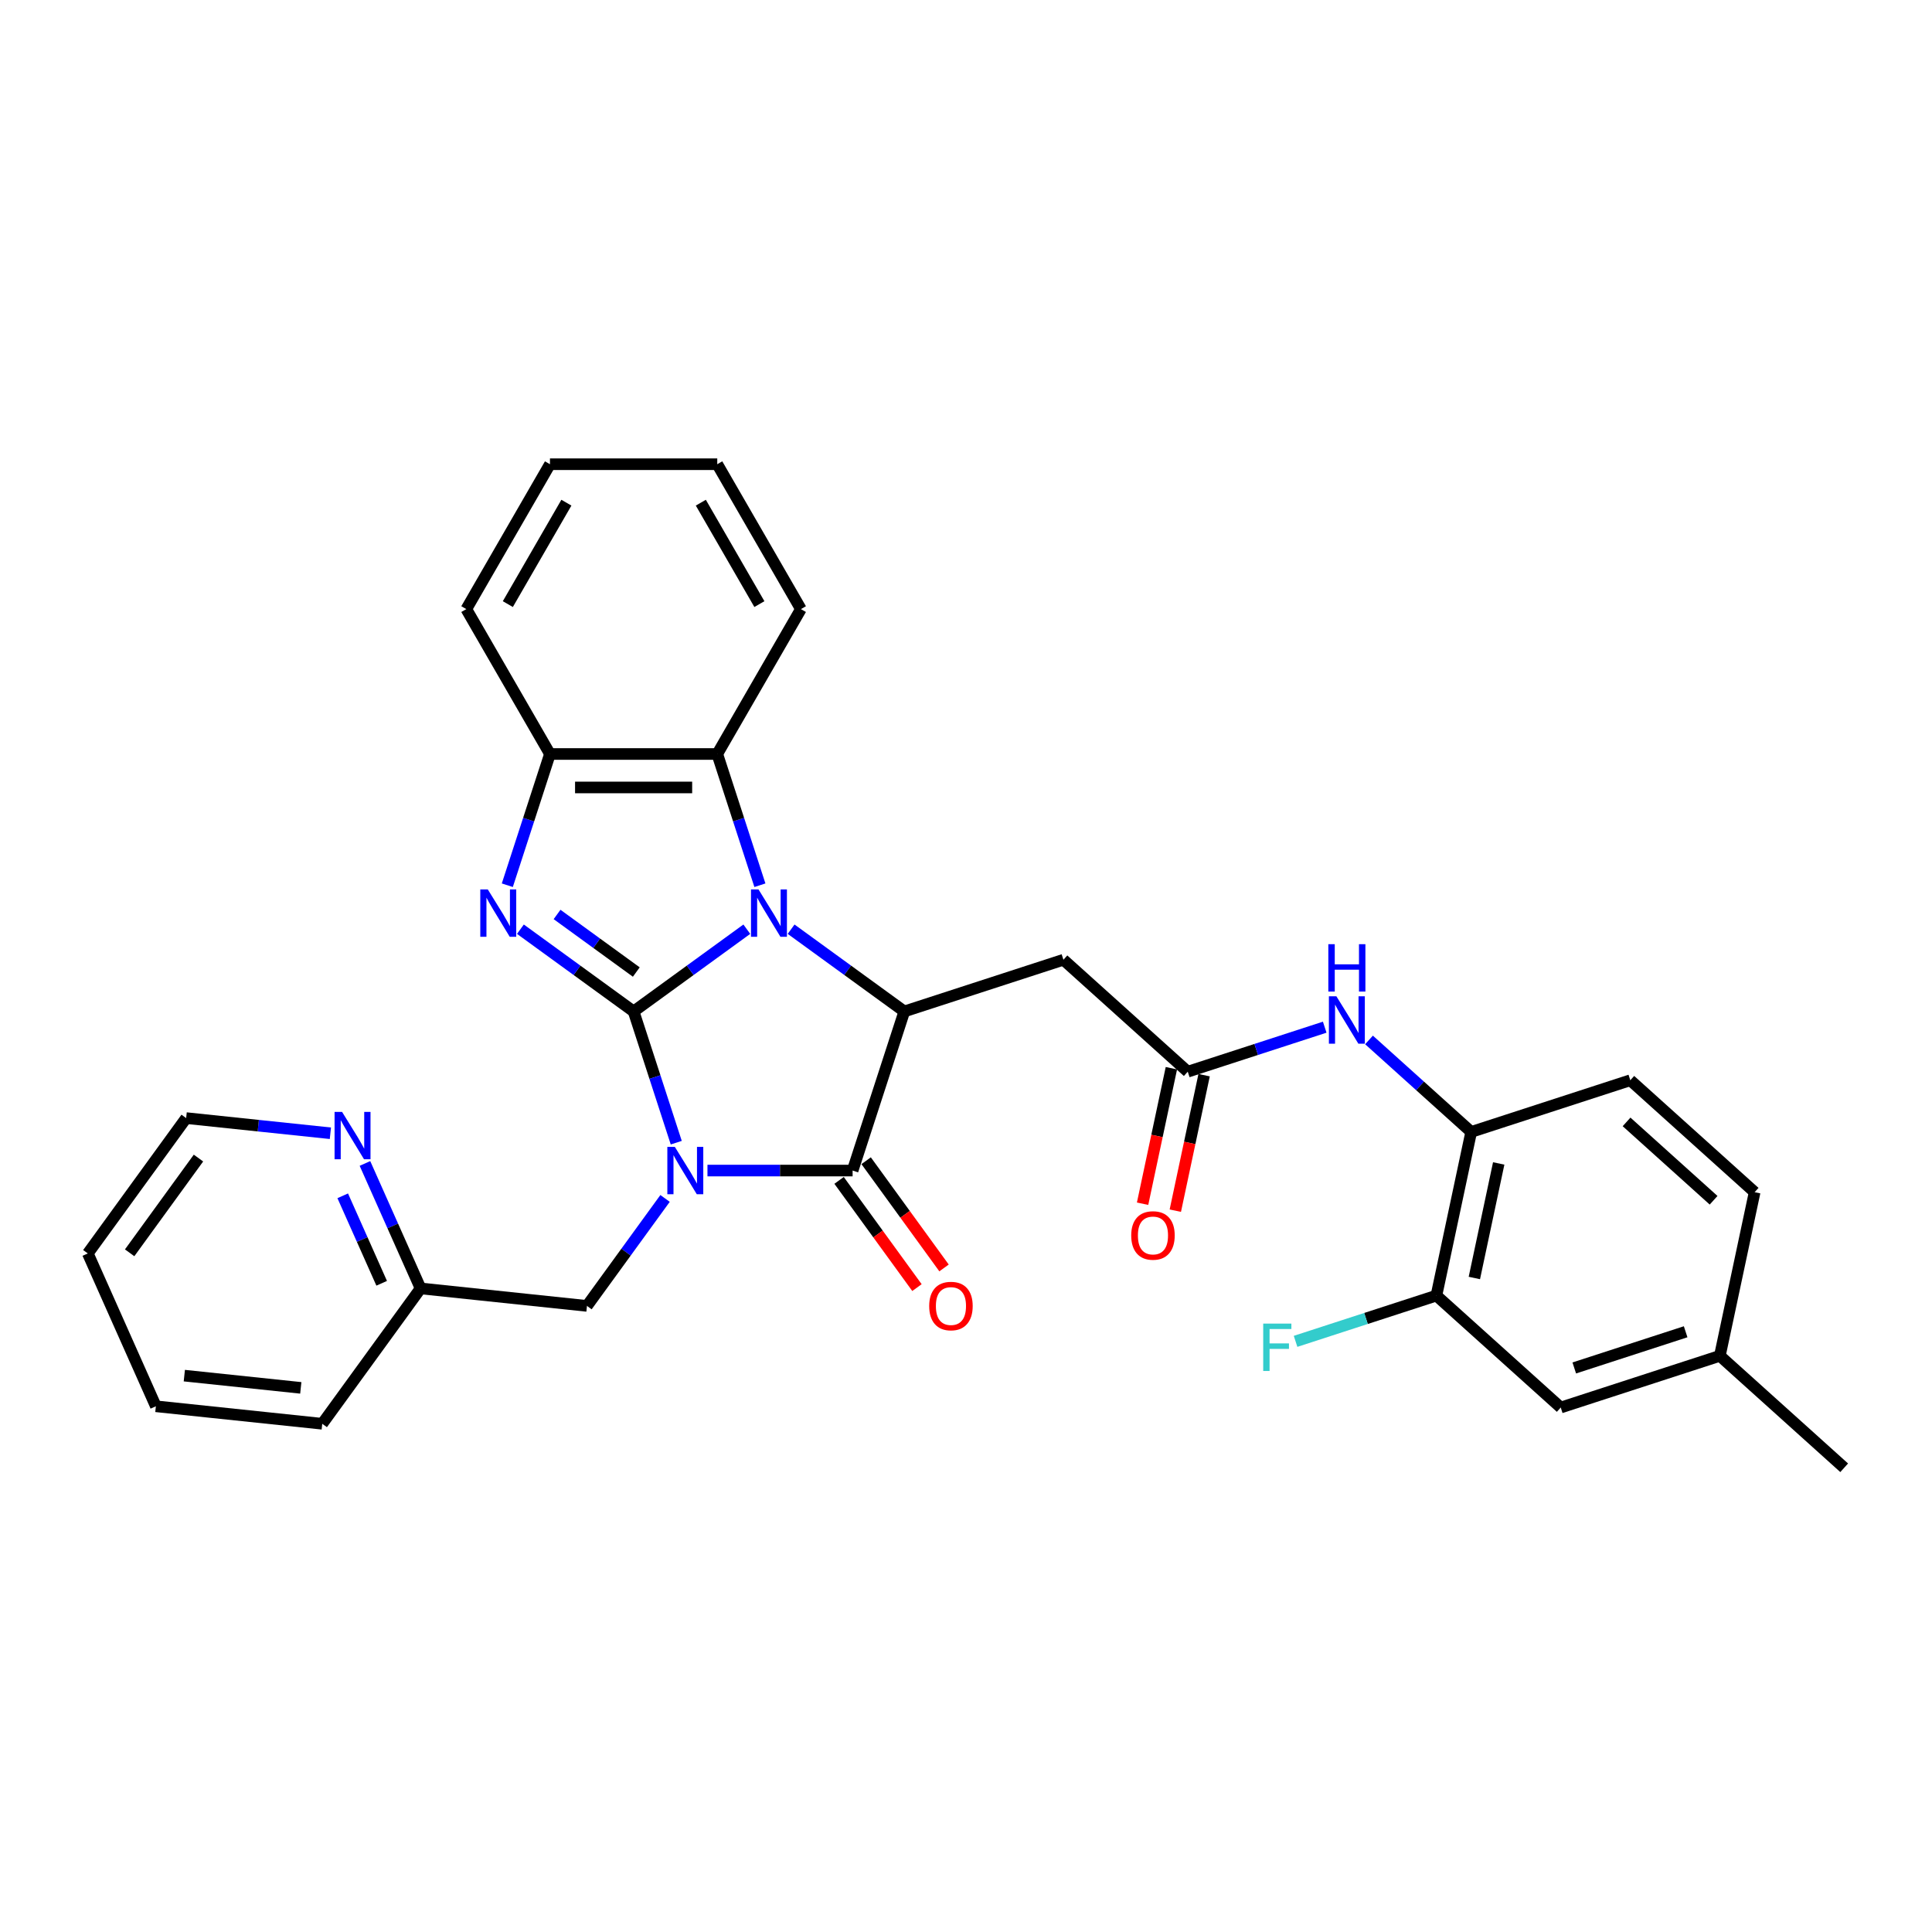 <?xml version='1.0' encoding='iso-8859-1'?>
<svg version='1.1' baseProfile='full'
              xmlns='http://www.w3.org/2000/svg'
                      xmlns:rdkit='http://www.rdkit.org/xml'
                      xmlns:xlink='http://www.w3.org/1999/xlink'
                  xml:space='preserve'
width='1000px' height='1000px' viewBox='0 0 1000 1000'>
<!-- END OF HEADER -->
<rect style='opacity:1.0;fill:#FFFFFF;stroke:none' width='1000' height='1000' x='0' y='0'> </rect>
<path class='bond-0' d='M 327.956,523.522 L 338.992,557.487' style='fill:none;fill-rule:evenodd;stroke:#000000;stroke-width:6px;stroke-linecap:butt;stroke-linejoin:miter;stroke-opacity:1' />
<path class='bond-0' d='M 338.992,557.487 L 350.028,591.452' style='fill:none;fill-rule:evenodd;stroke:#0000FF;stroke-width:6px;stroke-linecap:butt;stroke-linejoin:miter;stroke-opacity:1' />
<path class='bond-1' d='M 327.956,523.522 L 357.252,502.238' style='fill:none;fill-rule:evenodd;stroke:#000000;stroke-width:6px;stroke-linecap:butt;stroke-linejoin:miter;stroke-opacity:1' />
<path class='bond-1' d='M 357.252,502.238 L 386.548,480.953' style='fill:none;fill-rule:evenodd;stroke:#0000FF;stroke-width:6px;stroke-linecap:butt;stroke-linejoin:miter;stroke-opacity:1' />
<path class='bond-2' d='M 327.956,523.522 L 298.66,502.238' style='fill:none;fill-rule:evenodd;stroke:#000000;stroke-width:6px;stroke-linecap:butt;stroke-linejoin:miter;stroke-opacity:1' />
<path class='bond-2' d='M 298.66,502.238 L 269.364,480.953' style='fill:none;fill-rule:evenodd;stroke:#0000FF;stroke-width:6px;stroke-linecap:butt;stroke-linejoin:miter;stroke-opacity:1' />
<path class='bond-2' d='M 329.347,503.126 L 308.84,488.226' style='fill:none;fill-rule:evenodd;stroke:#000000;stroke-width:6px;stroke-linecap:butt;stroke-linejoin:miter;stroke-opacity:1' />
<path class='bond-2' d='M 308.84,488.226 L 288.333,473.327' style='fill:none;fill-rule:evenodd;stroke:#0000FF;stroke-width:6px;stroke-linecap:butt;stroke-linejoin:miter;stroke-opacity:1' />
<path class='bond-3' d='M 366.18,605.879 L 403.745,605.879' style='fill:none;fill-rule:evenodd;stroke:#0000FF;stroke-width:6px;stroke-linecap:butt;stroke-linejoin:miter;stroke-opacity:1' />
<path class='bond-3' d='M 403.745,605.879 L 441.31,605.879' style='fill:none;fill-rule:evenodd;stroke:#000000;stroke-width:6px;stroke-linecap:butt;stroke-linejoin:miter;stroke-opacity:1' />
<path class='bond-4' d='M 344.234,620.306 L 324.025,648.121' style='fill:none;fill-rule:evenodd;stroke:#0000FF;stroke-width:6px;stroke-linecap:butt;stroke-linejoin:miter;stroke-opacity:1' />
<path class='bond-4' d='M 324.025,648.121 L 303.816,675.936' style='fill:none;fill-rule:evenodd;stroke:#000000;stroke-width:6px;stroke-linecap:butt;stroke-linejoin:miter;stroke-opacity:1' />
<path class='bond-5' d='M 409.478,480.953 L 438.774,502.238' style='fill:none;fill-rule:evenodd;stroke:#0000FF;stroke-width:6px;stroke-linecap:butt;stroke-linejoin:miter;stroke-opacity:1' />
<path class='bond-5' d='M 438.774,502.238 L 468.069,523.522' style='fill:none;fill-rule:evenodd;stroke:#000000;stroke-width:6px;stroke-linecap:butt;stroke-linejoin:miter;stroke-opacity:1' />
<path class='bond-6' d='M 393.325,458.196 L 382.289,424.231' style='fill:none;fill-rule:evenodd;stroke:#0000FF;stroke-width:6px;stroke-linecap:butt;stroke-linejoin:miter;stroke-opacity:1' />
<path class='bond-6' d='M 382.289,424.231 L 371.253,390.267' style='fill:none;fill-rule:evenodd;stroke:#000000;stroke-width:6px;stroke-linecap:butt;stroke-linejoin:miter;stroke-opacity:1' />
<path class='bond-7' d='M 262.587,458.196 L 273.623,424.231' style='fill:none;fill-rule:evenodd;stroke:#0000FF;stroke-width:6px;stroke-linecap:butt;stroke-linejoin:miter;stroke-opacity:1' />
<path class='bond-7' d='M 273.623,424.231 L 284.659,390.267' style='fill:none;fill-rule:evenodd;stroke:#000000;stroke-width:6px;stroke-linecap:butt;stroke-linejoin:miter;stroke-opacity:1' />
<path class='bond-8' d='M 434.305,610.969 L 454.463,638.715' style='fill:none;fill-rule:evenodd;stroke:#000000;stroke-width:6px;stroke-linecap:butt;stroke-linejoin:miter;stroke-opacity:1' />
<path class='bond-8' d='M 454.463,638.715 L 474.621,666.46' style='fill:none;fill-rule:evenodd;stroke:#FF0000;stroke-width:6px;stroke-linecap:butt;stroke-linejoin:miter;stroke-opacity:1' />
<path class='bond-8' d='M 448.316,600.789 L 468.474,628.535' style='fill:none;fill-rule:evenodd;stroke:#000000;stroke-width:6px;stroke-linecap:butt;stroke-linejoin:miter;stroke-opacity:1' />
<path class='bond-8' d='M 468.474,628.535 L 488.633,656.281' style='fill:none;fill-rule:evenodd;stroke:#FF0000;stroke-width:6px;stroke-linecap:butt;stroke-linejoin:miter;stroke-opacity:1' />
<path class='bond-9' d='M 441.31,605.879 L 468.069,523.522' style='fill:none;fill-rule:evenodd;stroke:#000000;stroke-width:6px;stroke-linecap:butt;stroke-linejoin:miter;stroke-opacity:1' />
<path class='bond-10' d='M 468.069,523.522 L 550.426,496.763' style='fill:none;fill-rule:evenodd;stroke:#000000;stroke-width:6px;stroke-linecap:butt;stroke-linejoin:miter;stroke-opacity:1' />
<path class='bond-11' d='M 371.253,390.267 L 414.551,315.273' style='fill:none;fill-rule:evenodd;stroke:#000000;stroke-width:6px;stroke-linecap:butt;stroke-linejoin:miter;stroke-opacity:1' />
<path class='bond-12' d='M 371.253,390.267 L 284.659,390.267' style='fill:none;fill-rule:evenodd;stroke:#000000;stroke-width:6px;stroke-linecap:butt;stroke-linejoin:miter;stroke-opacity:1' />
<path class='bond-12' d='M 358.264,407.586 L 297.648,407.586' style='fill:none;fill-rule:evenodd;stroke:#000000;stroke-width:6px;stroke-linecap:butt;stroke-linejoin:miter;stroke-opacity:1' />
<path class='bond-13' d='M 284.659,390.267 L 241.361,315.273' style='fill:none;fill-rule:evenodd;stroke:#000000;stroke-width:6px;stroke-linecap:butt;stroke-linejoin:miter;stroke-opacity:1' />
<path class='bond-14' d='M 550.426,496.763 L 614.779,554.706' style='fill:none;fill-rule:evenodd;stroke:#000000;stroke-width:6px;stroke-linecap:butt;stroke-linejoin:miter;stroke-opacity:1' />
<path class='bond-15' d='M 614.779,554.706 L 650.224,543.189' style='fill:none;fill-rule:evenodd;stroke:#000000;stroke-width:6px;stroke-linecap:butt;stroke-linejoin:miter;stroke-opacity:1' />
<path class='bond-15' d='M 650.224,543.189 L 685.67,531.672' style='fill:none;fill-rule:evenodd;stroke:#0000FF;stroke-width:6px;stroke-linecap:butt;stroke-linejoin:miter;stroke-opacity:1' />
<path class='bond-16' d='M 606.308,552.906 L 598.854,587.975' style='fill:none;fill-rule:evenodd;stroke:#000000;stroke-width:6px;stroke-linecap:butt;stroke-linejoin:miter;stroke-opacity:1' />
<path class='bond-16' d='M 598.854,587.975 L 591.4,623.043' style='fill:none;fill-rule:evenodd;stroke:#FF0000;stroke-width:6px;stroke-linecap:butt;stroke-linejoin:miter;stroke-opacity:1' />
<path class='bond-16' d='M 623.249,556.507 L 615.795,591.575' style='fill:none;fill-rule:evenodd;stroke:#000000;stroke-width:6px;stroke-linecap:butt;stroke-linejoin:miter;stroke-opacity:1' />
<path class='bond-16' d='M 615.795,591.575 L 608.341,626.644' style='fill:none;fill-rule:evenodd;stroke:#FF0000;stroke-width:6px;stroke-linecap:butt;stroke-linejoin:miter;stroke-opacity:1' />
<path class='bond-17' d='M 303.816,675.936 L 217.696,666.884' style='fill:none;fill-rule:evenodd;stroke:#000000;stroke-width:6px;stroke-linecap:butt;stroke-linejoin:miter;stroke-opacity:1' />
<path class='bond-18' d='M 708.6,538.27 L 735.044,562.08' style='fill:none;fill-rule:evenodd;stroke:#0000FF;stroke-width:6px;stroke-linecap:butt;stroke-linejoin:miter;stroke-opacity:1' />
<path class='bond-18' d='M 735.044,562.08 L 761.488,585.89' style='fill:none;fill-rule:evenodd;stroke:#000000;stroke-width:6px;stroke-linecap:butt;stroke-linejoin:miter;stroke-opacity:1' />
<path class='bond-19' d='M 761.488,585.89 L 743.484,670.593' style='fill:none;fill-rule:evenodd;stroke:#000000;stroke-width:6px;stroke-linecap:butt;stroke-linejoin:miter;stroke-opacity:1' />
<path class='bond-19' d='M 775.728,602.197 L 763.125,661.488' style='fill:none;fill-rule:evenodd;stroke:#000000;stroke-width:6px;stroke-linecap:butt;stroke-linejoin:miter;stroke-opacity:1' />
<path class='bond-20' d='M 761.488,585.89 L 843.844,559.131' style='fill:none;fill-rule:evenodd;stroke:#000000;stroke-width:6px;stroke-linecap:butt;stroke-linejoin:miter;stroke-opacity:1' />
<path class='bond-21' d='M 743.484,670.593 L 807.836,728.536' style='fill:none;fill-rule:evenodd;stroke:#000000;stroke-width:6px;stroke-linecap:butt;stroke-linejoin:miter;stroke-opacity:1' />
<path class='bond-22' d='M 743.484,670.593 L 707.033,682.436' style='fill:none;fill-rule:evenodd;stroke:#000000;stroke-width:6px;stroke-linecap:butt;stroke-linejoin:miter;stroke-opacity:1' />
<path class='bond-22' d='M 707.033,682.436 L 670.583,694.28' style='fill:none;fill-rule:evenodd;stroke:#33CCCC;stroke-width:6px;stroke-linecap:butt;stroke-linejoin:miter;stroke-opacity:1' />
<path class='bond-23' d='M 188.897,602.202 L 203.297,634.543' style='fill:none;fill-rule:evenodd;stroke:#0000FF;stroke-width:6px;stroke-linecap:butt;stroke-linejoin:miter;stroke-opacity:1' />
<path class='bond-23' d='M 203.297,634.543 L 217.696,666.884' style='fill:none;fill-rule:evenodd;stroke:#000000;stroke-width:6px;stroke-linecap:butt;stroke-linejoin:miter;stroke-opacity:1' />
<path class='bond-23' d='M 177.395,618.949 L 187.475,641.588' style='fill:none;fill-rule:evenodd;stroke:#0000FF;stroke-width:6px;stroke-linecap:butt;stroke-linejoin:miter;stroke-opacity:1' />
<path class='bond-23' d='M 187.475,641.588 L 197.554,664.226' style='fill:none;fill-rule:evenodd;stroke:#000000;stroke-width:6px;stroke-linecap:butt;stroke-linejoin:miter;stroke-opacity:1' />
<path class='bond-24' d='M 171.009,586.571 L 133.681,582.647' style='fill:none;fill-rule:evenodd;stroke:#0000FF;stroke-width:6px;stroke-linecap:butt;stroke-linejoin:miter;stroke-opacity:1' />
<path class='bond-24' d='M 133.681,582.647 L 96.354,578.724' style='fill:none;fill-rule:evenodd;stroke:#000000;stroke-width:6px;stroke-linecap:butt;stroke-linejoin:miter;stroke-opacity:1' />
<path class='bond-25' d='M 807.836,728.536 L 890.193,701.777' style='fill:none;fill-rule:evenodd;stroke:#000000;stroke-width:6px;stroke-linecap:butt;stroke-linejoin:miter;stroke-opacity:1' />
<path class='bond-25' d='M 814.838,708.051 L 872.488,689.32' style='fill:none;fill-rule:evenodd;stroke:#000000;stroke-width:6px;stroke-linecap:butt;stroke-linejoin:miter;stroke-opacity:1' />
<path class='bond-26' d='M 843.844,559.131 L 908.197,617.074' style='fill:none;fill-rule:evenodd;stroke:#000000;stroke-width:6px;stroke-linecap:butt;stroke-linejoin:miter;stroke-opacity:1' />
<path class='bond-26' d='M 841.909,580.693 L 886.955,621.253' style='fill:none;fill-rule:evenodd;stroke:#000000;stroke-width:6px;stroke-linecap:butt;stroke-linejoin:miter;stroke-opacity:1' />
<path class='bond-27' d='M 217.696,666.884 L 166.796,736.941' style='fill:none;fill-rule:evenodd;stroke:#000000;stroke-width:6px;stroke-linecap:butt;stroke-linejoin:miter;stroke-opacity:1' />
<path class='bond-28' d='M 890.193,701.777 L 908.197,617.074' style='fill:none;fill-rule:evenodd;stroke:#000000;stroke-width:6px;stroke-linecap:butt;stroke-linejoin:miter;stroke-opacity:1' />
<path class='bond-29' d='M 890.193,701.777 L 954.545,759.72' style='fill:none;fill-rule:evenodd;stroke:#000000;stroke-width:6px;stroke-linecap:butt;stroke-linejoin:miter;stroke-opacity:1' />
<path class='bond-30' d='M 414.551,315.273 L 371.253,240.28' style='fill:none;fill-rule:evenodd;stroke:#000000;stroke-width:6px;stroke-linecap:butt;stroke-linejoin:miter;stroke-opacity:1' />
<path class='bond-30' d='M 393.058,312.684 L 362.749,260.188' style='fill:none;fill-rule:evenodd;stroke:#000000;stroke-width:6px;stroke-linecap:butt;stroke-linejoin:miter;stroke-opacity:1' />
<path class='bond-31' d='M 241.361,315.273 L 284.659,240.28' style='fill:none;fill-rule:evenodd;stroke:#000000;stroke-width:6px;stroke-linecap:butt;stroke-linejoin:miter;stroke-opacity:1' />
<path class='bond-31' d='M 262.854,312.684 L 293.163,260.188' style='fill:none;fill-rule:evenodd;stroke:#000000;stroke-width:6px;stroke-linecap:butt;stroke-linejoin:miter;stroke-opacity:1' />
<path class='bond-32' d='M 96.354,578.724 L 45.455,648.781' style='fill:none;fill-rule:evenodd;stroke:#000000;stroke-width:6px;stroke-linecap:butt;stroke-linejoin:miter;stroke-opacity:1' />
<path class='bond-32' d='M 102.73,599.412 L 67.101,648.452' style='fill:none;fill-rule:evenodd;stroke:#000000;stroke-width:6px;stroke-linecap:butt;stroke-linejoin:miter;stroke-opacity:1' />
<path class='bond-33' d='M 166.796,736.941 L 80.676,727.889' style='fill:none;fill-rule:evenodd;stroke:#000000;stroke-width:6px;stroke-linecap:butt;stroke-linejoin:miter;stroke-opacity:1' />
<path class='bond-33' d='M 155.689,718.359 L 95.404,712.023' style='fill:none;fill-rule:evenodd;stroke:#000000;stroke-width:6px;stroke-linecap:butt;stroke-linejoin:miter;stroke-opacity:1' />
<path class='bond-34' d='M 371.253,240.28 L 284.659,240.28' style='fill:none;fill-rule:evenodd;stroke:#000000;stroke-width:6px;stroke-linecap:butt;stroke-linejoin:miter;stroke-opacity:1' />
<path class='bond-35' d='M 45.455,648.781 L 80.676,727.889' style='fill:none;fill-rule:evenodd;stroke:#000000;stroke-width:6px;stroke-linecap:butt;stroke-linejoin:miter;stroke-opacity:1' />
<path  class='atom-1' d='M 349.294 593.617
L 357.33 606.606
Q 358.127 607.888, 359.409 610.209
Q 360.69 612.529, 360.76 612.668
L 360.76 593.617
L 364.016 593.617
L 364.016 618.141
L 360.656 618.141
L 352.031 603.939
Q 351.026 602.277, 349.953 600.372
Q 348.913 598.466, 348.602 597.878
L 348.602 618.141
L 345.415 618.141
L 345.415 593.617
L 349.294 593.617
' fill='#0000FF'/>
<path  class='atom-2' d='M 392.592 460.361
L 400.628 473.351
Q 401.425 474.632, 402.706 476.953
Q 403.988 479.274, 404.057 479.412
L 404.057 460.361
L 407.313 460.361
L 407.313 484.885
L 403.953 484.885
L 395.328 470.683
Q 394.324 469.021, 393.25 467.116
Q 392.211 465.211, 391.899 464.622
L 391.899 484.885
L 388.712 484.885
L 388.712 460.361
L 392.592 460.361
' fill='#0000FF'/>
<path  class='atom-3' d='M 252.478 460.361
L 260.514 473.351
Q 261.311 474.632, 262.593 476.953
Q 263.874 479.274, 263.944 479.412
L 263.944 460.361
L 267.2 460.361
L 267.2 484.885
L 263.84 484.885
L 255.215 470.683
Q 254.21 469.021, 253.137 467.116
Q 252.097 465.211, 251.786 464.622
L 251.786 484.885
L 248.599 484.885
L 248.599 460.361
L 252.478 460.361
' fill='#0000FF'/>
<path  class='atom-11' d='M 691.714 515.685
L 699.75 528.674
Q 700.547 529.956, 701.829 532.277
Q 703.11 534.598, 703.18 534.736
L 703.18 515.685
L 706.436 515.685
L 706.436 540.209
L 703.076 540.209
L 694.451 526.007
Q 693.446 524.345, 692.373 522.44
Q 691.333 520.535, 691.022 519.946
L 691.022 540.209
L 687.835 540.209
L 687.835 515.685
L 691.714 515.685
' fill='#0000FF'/>
<path  class='atom-11' d='M 687.541 488.709
L 690.866 488.709
L 690.866 499.135
L 703.405 499.135
L 703.405 488.709
L 706.73 488.709
L 706.73 513.233
L 703.405 513.233
L 703.405 501.906
L 690.866 501.906
L 690.866 513.233
L 687.541 513.233
L 687.541 488.709
' fill='#0000FF'/>
<path  class='atom-14' d='M 480.952 676.005
Q 480.952 670.117, 483.862 666.826
Q 486.771 663.535, 492.209 663.535
Q 497.648 663.535, 500.557 666.826
Q 503.467 670.117, 503.467 676.005
Q 503.467 681.963, 500.522 685.357
Q 497.578 688.717, 492.209 688.717
Q 486.806 688.717, 483.862 685.357
Q 480.952 681.997, 480.952 676.005
M 492.209 685.946
Q 495.95 685.946, 497.959 683.452
Q 500.003 680.924, 500.003 676.005
Q 500.003 671.19, 497.959 668.766
Q 495.95 666.306, 492.209 666.306
Q 488.468 666.306, 486.425 668.731
Q 484.416 671.156, 484.416 676.005
Q 484.416 680.958, 486.425 683.452
Q 488.468 685.946, 492.209 685.946
' fill='#FF0000'/>
<path  class='atom-15' d='M 177.053 575.514
L 185.089 588.503
Q 185.886 589.785, 187.168 592.105
Q 188.449 594.426, 188.519 594.565
L 188.519 575.514
L 191.775 575.514
L 191.775 600.038
L 188.415 600.038
L 179.79 585.836
Q 178.785 584.173, 177.712 582.268
Q 176.672 580.363, 176.361 579.774
L 176.361 600.038
L 173.174 600.038
L 173.174 575.514
L 177.053 575.514
' fill='#0000FF'/>
<path  class='atom-16' d='M 585.517 639.478
Q 585.517 633.59, 588.427 630.299
Q 591.336 627.009, 596.775 627.009
Q 602.213 627.009, 605.122 630.299
Q 608.032 633.59, 608.032 639.478
Q 608.032 645.436, 605.088 648.83
Q 602.143 652.19, 596.775 652.19
Q 591.371 652.19, 588.427 648.83
Q 585.517 645.471, 585.517 639.478
M 596.775 649.419
Q 600.515 649.419, 602.524 646.925
Q 604.568 644.397, 604.568 639.478
Q 604.568 634.664, 602.524 632.239
Q 600.515 629.78, 596.775 629.78
Q 593.034 629.78, 590.99 632.204
Q 588.981 634.629, 588.981 639.478
Q 588.981 644.431, 590.99 646.925
Q 593.034 649.419, 596.775 649.419
' fill='#FF0000'/>
<path  class='atom-20' d='M 653.836 685.09
L 668.418 685.09
L 668.418 687.896
L 657.126 687.896
L 657.126 695.343
L 667.171 695.343
L 667.171 698.184
L 657.126 698.184
L 657.126 709.614
L 653.836 709.614
L 653.836 685.09
' fill='#33CCCC'/>
</svg>
